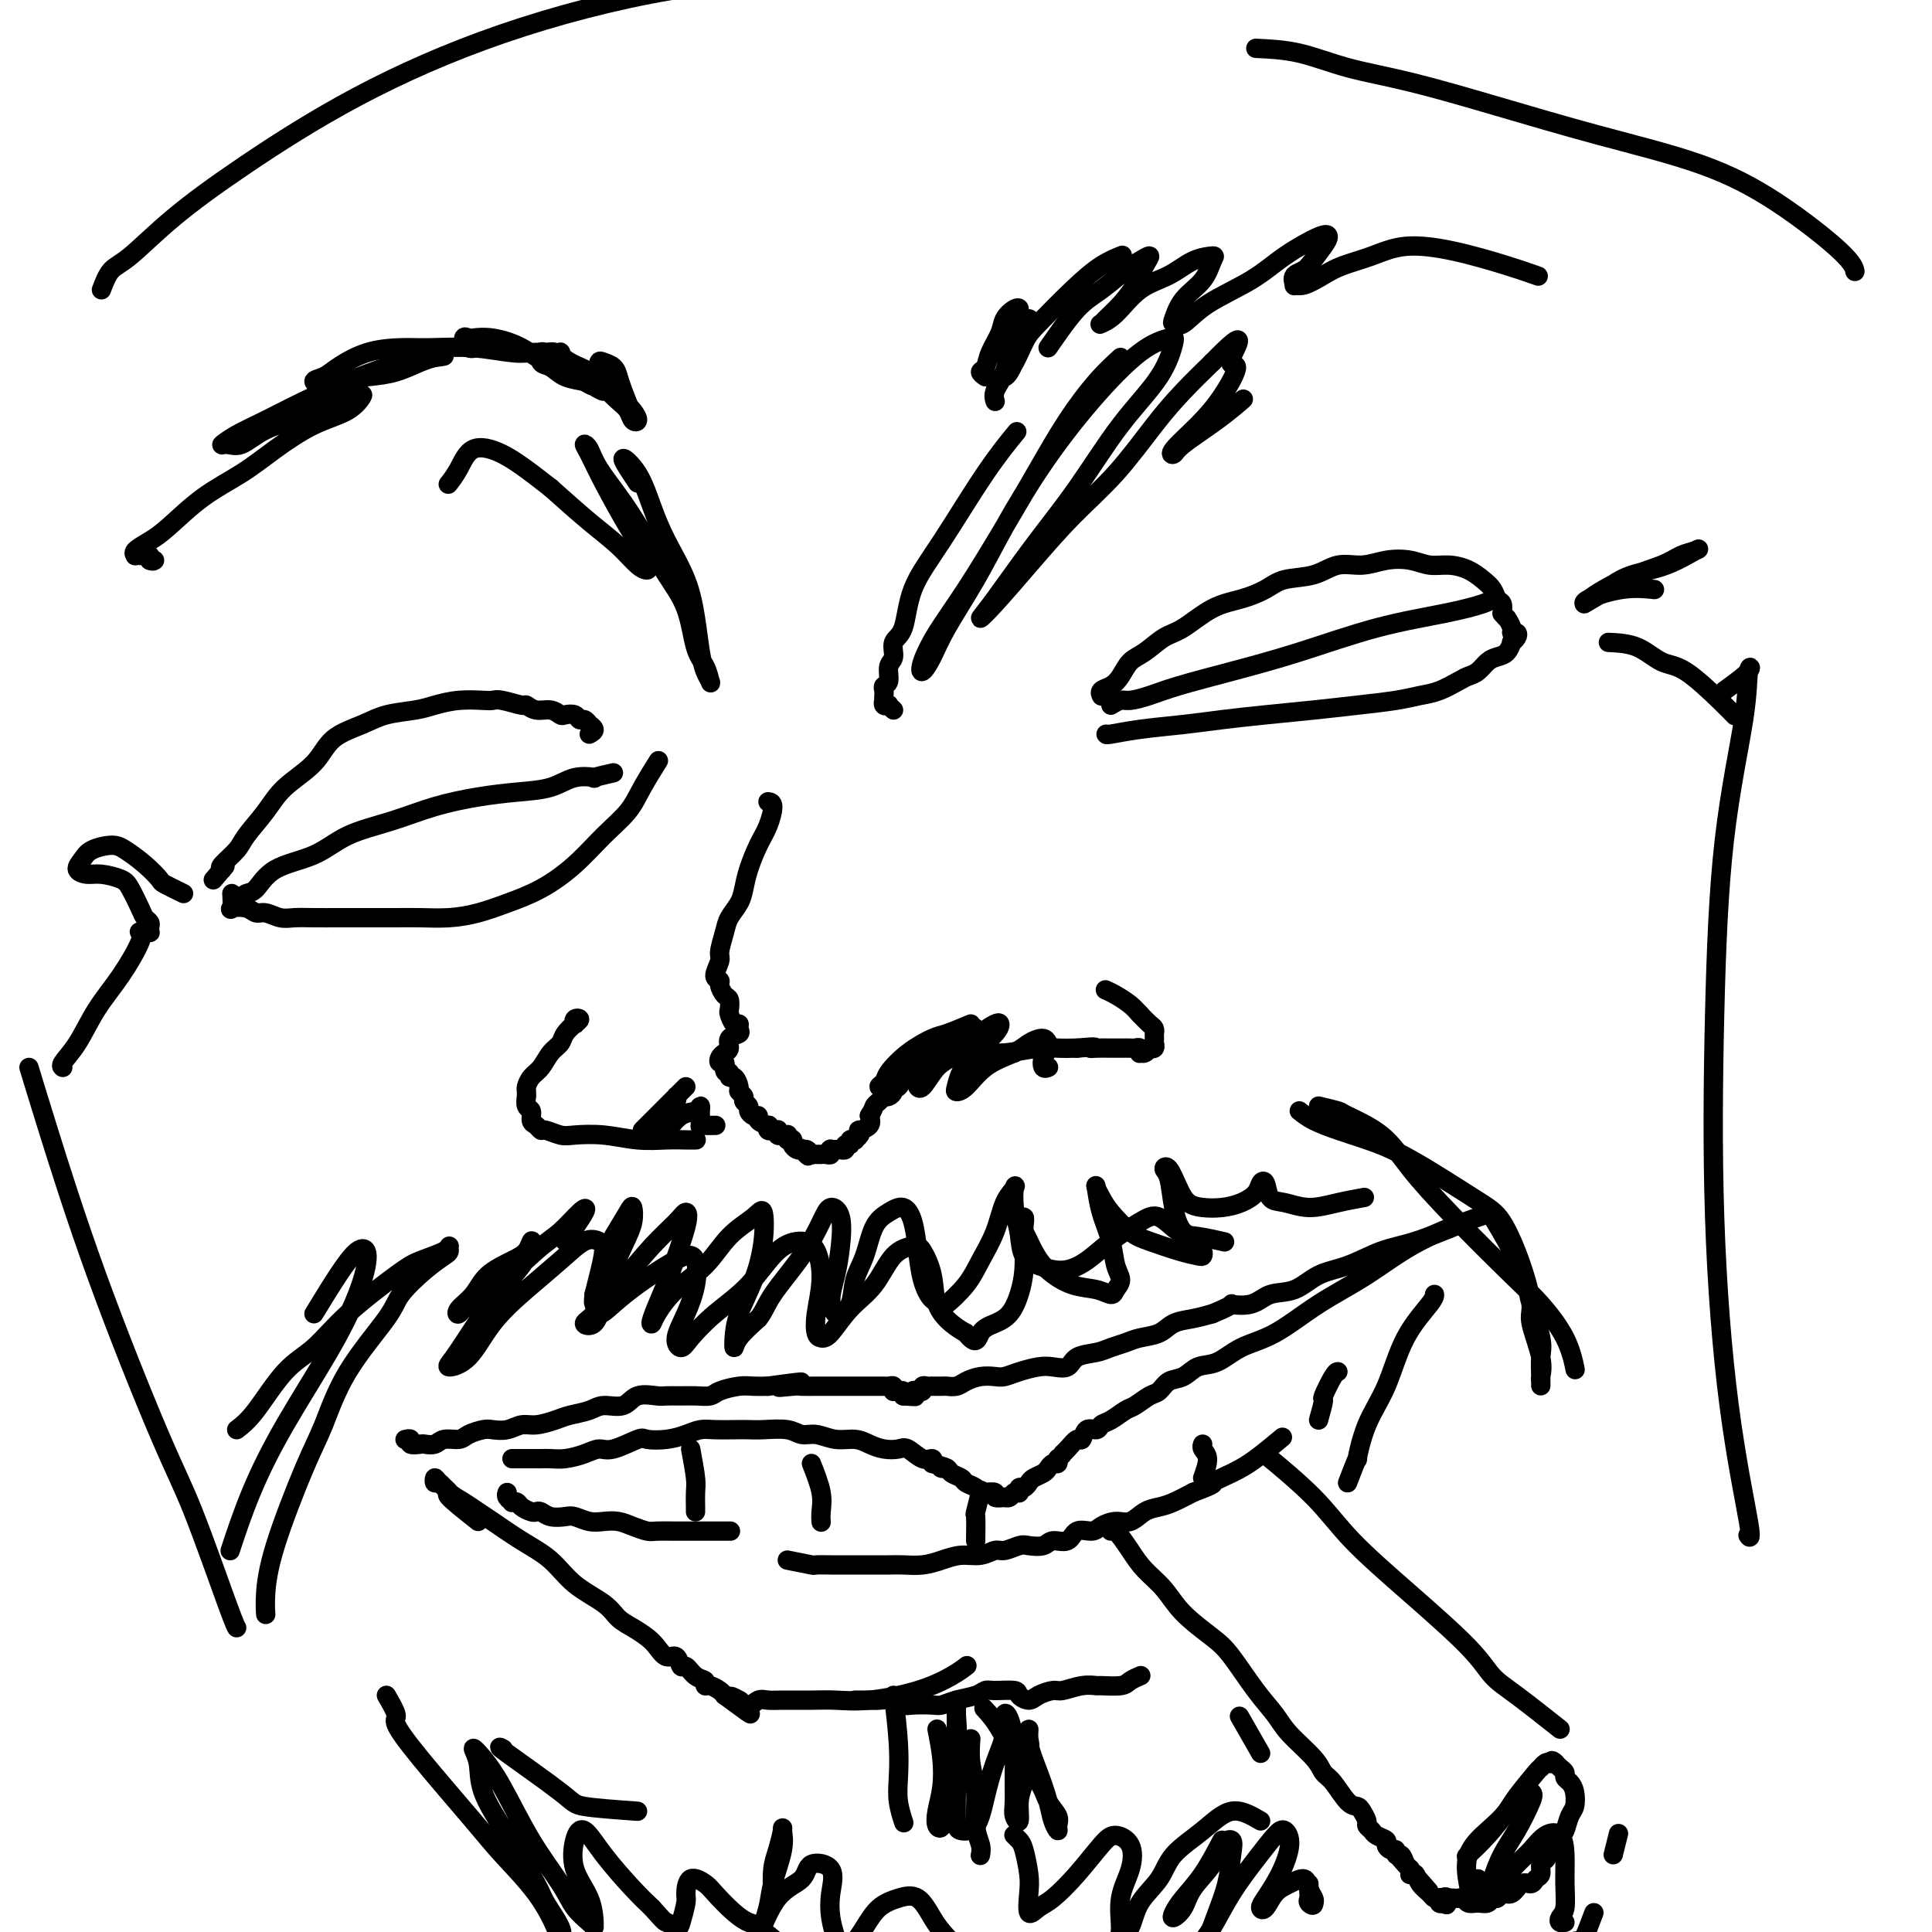 <svg viewBox='0 0 400 400' version='1.1' xmlns='http://www.w3.org/2000/svg' xmlns:xlink='http://www.w3.org/1999/xlink'><g fill='none' stroke='#000000' stroke-width='4' stroke-linecap='round' stroke-linejoin='round'><path d='M159,166c0.490,0.058 0.979,0.115 1,1c0.021,0.885 -0.427,2.596 -1,4c-0.573,1.404 -1.271,2.501 -2,4c-0.729,1.499 -1.490,3.400 -2,5c-0.510,1.600 -0.768,2.898 -1,4c-0.232,1.102 -0.439,2.009 -1,3c-0.561,0.991 -1.476,2.066 -2,3c-0.524,0.934 -0.658,1.728 -1,3c-0.342,1.272 -0.891,3.022 -1,4c-0.109,0.978 0.222,1.183 0,2c-0.222,0.817 -0.998,2.245 -1,3c-0.002,0.755 0.770,0.836 1,1c0.230,0.164 -0.083,0.410 0,1c0.083,0.590 0.561,1.525 1,2c0.439,0.475 0.840,0.491 1,1c0.160,0.509 0.081,1.512 0,2c-0.081,0.488 -0.163,0.460 0,1c0.163,0.540 0.572,1.649 1,2c0.428,0.351 0.876,-0.057 1,0c0.124,0.057 -0.075,0.579 0,1c0.075,0.421 0.423,0.743 0,1c-0.423,0.257 -1.617,0.451 -2,1c-0.383,0.549 0.045,1.453 0,2c-0.045,0.547 -0.562,0.738 -1,1c-0.438,0.262 -0.798,0.596 -1,1c-0.202,0.404 -0.247,0.878 0,1c0.247,0.122 0.785,-0.108 1,0c0.215,0.108 0.108,0.554 0,1'/><path d='M150,221c-0.071,1.550 0.750,0.926 1,1c0.250,0.074 -0.073,0.846 0,1c0.073,0.154 0.540,-0.310 1,0c0.460,0.310 0.912,1.392 1,2c0.088,0.608 -0.187,0.740 0,1c0.187,0.260 0.837,0.648 1,1c0.163,0.352 -0.162,0.668 0,1c0.162,0.332 0.812,0.680 1,1c0.188,0.320 -0.086,0.612 0,1c0.086,0.388 0.531,0.874 1,1c0.469,0.126 0.962,-0.106 1,0c0.038,0.106 -0.379,0.550 0,1c0.379,0.450 1.555,0.905 2,1c0.445,0.095 0.158,-0.172 0,0c-0.158,0.172 -0.187,0.782 0,1c0.187,0.218 0.589,0.044 1,0c0.411,-0.044 0.832,0.041 1,0c0.168,-0.041 0.084,-0.208 0,0c-0.084,0.208 -0.167,0.792 0,1c0.167,0.208 0.584,0.042 1,0c0.416,-0.042 0.830,0.041 1,0c0.170,-0.041 0.097,-0.204 0,0c-0.097,0.204 -0.219,0.776 0,1c0.219,0.224 0.780,0.099 1,0c0.220,-0.099 0.100,-0.171 0,0c-0.100,0.171 -0.181,0.584 0,1c0.181,0.416 0.623,0.833 1,1c0.377,0.167 0.688,0.083 1,0'/><path d='M166,238c2.487,2.626 0.704,0.689 0,0c-0.704,-0.689 -0.330,-0.132 0,0c0.330,0.132 0.614,-0.161 1,0c0.386,0.161 0.873,0.775 1,1c0.127,0.225 -0.107,0.060 0,0c0.107,-0.060 0.554,-0.015 1,0c0.446,0.015 0.890,0.000 1,0c0.110,-0.000 -0.115,0.014 0,0c0.115,-0.014 0.571,-0.056 1,0c0.429,0.056 0.832,0.211 1,0c0.168,-0.211 0.102,-0.789 0,-1c-0.102,-0.211 -0.239,-0.057 0,0c0.239,0.057 0.853,0.016 1,0c0.147,-0.016 -0.172,-0.008 0,0c0.172,0.008 0.835,0.017 1,0c0.165,-0.017 -0.167,-0.061 0,0c0.167,0.061 0.833,0.226 1,0c0.167,-0.226 -0.167,-0.845 0,-1c0.167,-0.155 0.833,0.152 1,0c0.167,-0.152 -0.165,-0.763 0,-1c0.165,-0.237 0.827,-0.102 1,0c0.173,0.102 -0.142,0.169 0,0c0.142,-0.169 0.743,-0.573 1,-1c0.257,-0.427 0.172,-0.877 0,-1c-0.172,-0.123 -0.431,0.082 0,0c0.431,-0.082 1.552,-0.452 2,-1c0.448,-0.548 0.224,-1.274 0,-2'/><path d='M180,231c0.955,-1.492 0.844,-1.720 1,-2c0.156,-0.280 0.581,-0.610 1,-1c0.419,-0.390 0.834,-0.839 1,-1c0.166,-0.161 0.083,-0.033 0,0c-0.083,0.033 -0.167,-0.030 0,0c0.167,0.030 0.583,0.154 1,0c0.417,-0.154 0.834,-0.585 1,-1c0.166,-0.415 0.082,-0.815 0,-1c-0.082,-0.185 -0.163,-0.153 0,0c0.163,0.153 0.570,0.429 1,0c0.430,-0.429 0.884,-1.564 1,-2c0.116,-0.436 -0.106,-0.173 0,0c0.106,0.173 0.538,0.257 1,0c0.462,-0.257 0.953,-0.856 1,-1c0.047,-0.144 -0.351,0.168 0,0c0.351,-0.168 1.451,-0.814 2,-1c0.549,-0.186 0.548,0.090 1,0c0.452,-0.090 1.356,-0.545 2,-1c0.644,-0.455 1.029,-0.910 2,-1c0.971,-0.090 2.527,0.186 4,0c1.473,-0.186 2.861,-0.834 4,-1c1.139,-0.166 2.027,0.151 4,0c1.973,-0.151 5.031,-0.772 7,-1c1.969,-0.228 2.848,-0.065 4,0c1.152,0.065 2.576,0.033 4,0'/><path d='M223,217c5.147,-0.464 3.516,-0.124 3,0c-0.516,0.124 0.085,0.034 1,0c0.915,-0.034 2.144,-0.010 3,0c0.856,0.010 1.340,0.007 2,0c0.660,-0.007 1.497,-0.016 2,0c0.503,0.016 0.673,0.058 1,0c0.327,-0.058 0.810,-0.215 1,0c0.190,0.215 0.089,0.804 0,1c-0.089,0.196 -0.164,0.001 0,0c0.164,-0.001 0.566,0.192 1,0c0.434,-0.192 0.901,-0.769 1,-1c0.099,-0.231 -0.170,-0.117 0,0c0.170,0.117 0.778,0.238 1,0c0.222,-0.238 0.059,-0.833 0,-1c-0.059,-0.167 -0.015,0.096 0,0c0.015,-0.096 0.002,-0.550 0,-1c-0.002,-0.450 0.008,-0.897 0,-1c-0.008,-0.103 -0.033,0.137 0,0c0.033,-0.137 0.124,-0.652 0,-1c-0.124,-0.348 -0.464,-0.528 -1,-1c-0.536,-0.472 -1.268,-1.236 -2,-2'/><path d='M236,210c-0.767,-0.812 -1.185,-1.341 -2,-2c-0.815,-0.659 -2.027,-1.447 -3,-2c-0.973,-0.553 -1.707,-0.872 -2,-1c-0.293,-0.128 -0.147,-0.064 0,0'/><path d='M201,212c-1.894,0.794 -3.788,1.589 -5,2c-1.212,0.411 -1.741,0.439 -3,1c-1.259,0.561 -3.247,1.654 -5,3c-1.753,1.346 -3.271,2.945 -4,4c-0.729,1.055 -0.668,1.566 -1,2c-0.332,0.434 -1.057,0.791 -1,1c0.057,0.209 0.897,0.269 2,0c1.103,-0.269 2.468,-0.867 4,-2c1.532,-1.133 3.232,-2.801 5,-4c1.768,-1.199 3.604,-1.930 5,-3c1.396,-1.070 2.351,-2.479 3,-3c0.649,-0.521 0.990,-0.152 1,0c0.010,0.152 -0.313,0.089 -1,1c-0.687,0.911 -1.738,2.798 -3,4c-1.262,1.202 -2.736,1.721 -4,3c-1.264,1.279 -2.318,3.320 -3,4c-0.682,0.680 -0.994,0.001 -1,0c-0.006,-0.001 0.292,0.676 1,0c0.708,-0.676 1.826,-2.704 3,-4c1.174,-1.296 2.405,-1.860 4,-3c1.595,-1.140 3.553,-2.858 5,-4c1.447,-1.142 2.381,-1.709 3,-2c0.619,-0.291 0.923,-0.306 1,0c0.077,0.306 -0.072,0.933 -1,2c-0.928,1.067 -2.636,2.573 -4,4c-1.364,1.427 -2.383,2.776 -3,4c-0.617,1.224 -0.831,2.322 -1,3c-0.169,0.678 -0.293,0.934 0,1c0.293,0.066 1.002,-0.059 2,-1c0.998,-0.941 2.285,-2.697 4,-4c1.715,-1.303 3.857,-2.151 6,-3'/><path d='M210,218c2.374,-1.449 2.309,-1.572 3,-2c0.691,-0.428 2.136,-1.162 3,-1c0.864,0.162 1.146,1.220 1,2c-0.146,0.780 -0.719,1.281 -1,2c-0.281,0.719 -0.271,1.657 0,2c0.271,0.343 0.804,0.092 1,0c0.196,-0.092 0.056,-0.026 0,0c-0.056,0.026 -0.028,0.013 0,0'/><path d='M119,212c0.532,-0.389 1.064,-0.778 1,-1c-0.064,-0.222 -0.723,-0.278 -1,0c-0.277,0.278 -0.171,0.888 0,1c0.171,0.112 0.408,-0.276 0,0c-0.408,0.276 -1.461,1.214 -2,2c-0.539,0.786 -0.565,1.419 -1,2c-0.435,0.581 -1.279,1.111 -2,2c-0.721,0.889 -1.318,2.137 -2,3c-0.682,0.863 -1.451,1.340 -2,2c-0.549,0.660 -0.880,1.505 -1,2c-0.120,0.495 -0.028,0.642 0,1c0.028,0.358 -0.007,0.926 0,1c0.007,0.074 0.057,-0.345 0,0c-0.057,0.345 -0.222,1.456 0,2c0.222,0.544 0.831,0.523 1,1c0.169,0.477 -0.103,1.452 0,2c0.103,0.548 0.581,0.669 1,1c0.419,0.331 0.781,0.872 1,1c0.219,0.128 0.297,-0.158 1,0c0.703,0.158 2.032,0.760 3,1c0.968,0.240 1.575,0.117 3,0c1.425,-0.117 3.668,-0.227 6,0c2.332,0.227 4.755,0.793 7,1c2.245,0.207 4.313,0.055 6,0c1.687,-0.055 2.993,-0.015 4,0c1.007,0.015 1.716,0.004 2,0c0.284,-0.004 0.142,-0.002 0,0'/><path d='M142,225c-1.737,1.737 -3.475,3.475 -4,4c-0.525,0.525 0.162,-0.162 0,0c-0.162,0.162 -1.175,1.175 -2,2c-0.825,0.825 -1.463,1.463 -2,2c-0.537,0.537 -0.975,0.975 -1,1c-0.025,0.025 0.361,-0.361 1,-1c0.639,-0.639 1.530,-1.531 2,-2c0.470,-0.469 0.520,-0.517 1,-1c0.480,-0.483 1.391,-1.402 2,-2c0.609,-0.598 0.916,-0.875 1,-1c0.084,-0.125 -0.054,-0.097 0,0c0.054,0.097 0.300,0.265 0,1c-0.300,0.735 -1.147,2.038 -2,3c-0.853,0.962 -1.712,1.582 -2,2c-0.288,0.418 -0.004,0.635 0,1c0.004,0.365 -0.272,0.878 0,1c0.272,0.122 1.092,-0.146 2,-1c0.908,-0.854 1.903,-2.294 3,-3c1.097,-0.706 2.294,-0.679 3,-1c0.706,-0.321 0.921,-0.990 1,-1c0.079,-0.010 0.023,0.638 0,1c-0.023,0.362 -0.013,0.437 0,1c0.013,0.563 0.028,1.615 0,2c-0.028,0.385 -0.100,0.103 0,0c0.100,-0.103 0.373,-0.028 1,0c0.627,0.028 1.608,0.008 2,0c0.392,-0.008 0.196,-0.004 0,0'/><path d='M185,147c-0.453,-0.414 -0.906,-0.828 -1,-1c-0.094,-0.172 0.171,-0.102 0,0c-0.171,0.102 -0.778,0.235 -1,0c-0.222,-0.235 -0.061,-0.837 0,-1c0.061,-0.163 0.020,0.113 0,0c-0.020,-0.113 -0.021,-0.615 0,-1c0.021,-0.385 0.062,-0.654 0,-1c-0.062,-0.346 -0.229,-0.768 0,-1c0.229,-0.232 0.853,-0.274 1,-1c0.147,-0.726 -0.181,-2.137 0,-3c0.181,-0.863 0.873,-1.178 1,-2c0.127,-0.822 -0.310,-2.153 0,-3c0.310,-0.847 1.366,-1.212 2,-3c0.634,-1.788 0.847,-4.998 2,-8c1.153,-3.002 3.247,-5.794 6,-10c2.753,-4.206 6.164,-9.825 9,-14c2.836,-4.175 5.096,-6.907 6,-8c0.904,-1.093 0.452,-0.546 0,0'/><path d='M204,78c-0.521,-0.373 -1.041,-0.747 -1,-1c0.041,-0.253 0.644,-0.387 1,-1c0.356,-0.613 0.464,-1.706 1,-3c0.536,-1.294 1.500,-2.788 2,-4c0.500,-1.212 0.537,-2.143 1,-3c0.463,-0.857 1.352,-1.640 2,-2c0.648,-0.360 1.056,-0.297 1,0c-0.056,0.297 -0.575,0.830 -1,2c-0.425,1.170 -0.755,2.979 -1,5c-0.245,2.021 -0.405,4.256 -1,6c-0.595,1.744 -1.625,2.999 -2,4c-0.375,1.001 -0.095,1.750 0,2c0.095,0.250 0.004,0.003 0,0c-0.004,-0.003 0.078,0.239 0,0c-0.078,-0.239 -0.315,-0.959 0,-2c0.315,-1.041 1.182,-2.404 2,-4c0.818,-1.596 1.586,-3.425 2,-5c0.414,-1.575 0.472,-2.895 1,-4c0.528,-1.105 1.525,-1.996 2,-2c0.475,-0.004 0.428,0.879 0,2c-0.428,1.121 -1.236,2.480 -2,4c-0.764,1.520 -1.484,3.200 -2,4c-0.516,0.800 -0.829,0.720 -1,1c-0.171,0.280 -0.200,0.922 0,1c0.200,0.078 0.629,-0.406 1,-1c0.371,-0.594 0.686,-1.297 1,-2'/><path d='M210,75c-0.101,0.635 1.147,-2.278 2,-4c0.853,-1.722 1.311,-2.251 3,-4c1.689,-1.749 4.607,-4.716 7,-7c2.393,-2.284 4.260,-3.884 6,-5c1.740,-1.116 3.354,-1.747 4,-2c0.646,-0.253 0.323,-0.126 0,0'/><path d='M217,72c2.102,-3.036 4.203,-6.072 6,-8c1.797,-1.928 3.288,-2.747 5,-4c1.712,-1.253 3.644,-2.941 5,-4c1.356,-1.059 2.134,-1.491 3,-2c0.866,-0.509 1.819,-1.097 2,-1c0.181,0.097 -0.410,0.877 -1,2c-0.590,1.123 -1.179,2.589 -2,4c-0.821,1.411 -1.873,2.767 -3,4c-1.127,1.233 -2.330,2.342 -3,3c-0.670,0.658 -0.806,0.865 -1,1c-0.194,0.135 -0.447,0.198 0,0c0.447,-0.198 1.595,-0.656 3,-2c1.405,-1.344 3.067,-3.575 5,-5c1.933,-1.425 4.136,-2.044 6,-3c1.864,-0.956 3.390,-2.249 5,-3c1.610,-0.751 3.304,-0.961 4,-1c0.696,-0.039 0.396,0.094 0,1c-0.396,0.906 -0.886,2.585 -2,4c-1.114,1.415 -2.851,2.564 -4,4c-1.149,1.436 -1.709,3.158 -2,4c-0.291,0.842 -0.314,0.803 0,1c0.314,0.197 0.966,0.630 2,0c1.034,-0.630 2.449,-2.324 5,-4c2.551,-1.676 6.237,-3.334 9,-5c2.763,-1.666 4.602,-3.339 7,-5c2.398,-1.661 5.354,-3.311 7,-4c1.646,-0.689 1.982,-0.416 2,0c0.018,0.416 -0.280,0.976 -1,2c-0.720,1.024 -1.860,2.512 -3,4'/><path d='M271,55c-0.994,1.258 -2.478,1.403 -3,2c-0.522,0.597 -0.081,1.646 0,2c0.081,0.354 -0.199,0.012 0,0c0.199,-0.012 0.877,0.304 2,0c1.123,-0.304 2.689,-1.229 4,-2c1.311,-0.771 2.365,-1.388 4,-2c1.635,-0.612 3.850,-1.218 6,-2c2.150,-0.782 4.233,-1.740 7,-2c2.767,-0.260 6.216,0.178 10,1c3.784,0.822 7.903,2.029 11,3c3.097,0.971 5.170,1.706 6,2c0.830,0.294 0.415,0.147 0,0'/><path d='M131,86c-0.748,-1.827 -1.496,-3.654 -2,-5c-0.504,-1.346 -0.762,-2.211 -1,-3c-0.238,-0.789 -0.454,-1.502 -1,-2c-0.546,-0.498 -1.422,-0.783 -2,-1c-0.578,-0.217 -0.857,-0.368 -1,0c-0.143,0.368 -0.151,1.253 0,2c0.151,0.747 0.462,1.356 1,2c0.538,0.644 1.304,1.323 2,2c0.696,0.677 1.323,1.352 2,2c0.677,0.648 1.406,1.268 2,2c0.594,0.732 1.054,1.575 1,2c-0.054,0.425 -0.621,0.434 -1,0c-0.379,-0.434 -0.569,-1.309 -1,-2c-0.431,-0.691 -1.102,-1.198 -2,-2c-0.898,-0.802 -2.023,-1.899 -3,-3c-0.977,-1.101 -1.806,-2.206 -3,-3c-1.194,-0.794 -2.752,-1.278 -4,-2c-1.248,-0.722 -2.185,-1.684 -3,-2c-0.815,-0.316 -1.507,0.013 -2,0c-0.493,-0.013 -0.788,-0.368 -1,0c-0.212,0.368 -0.343,1.460 0,2c0.343,0.540 1.158,0.528 2,1c0.842,0.472 1.711,1.429 3,2c1.289,0.571 2.998,0.756 4,1c1.002,0.244 1.296,0.546 2,1c0.704,0.454 1.818,1.060 2,1c0.182,-0.060 -0.566,-0.785 -1,-1c-0.434,-0.215 -0.552,0.082 -1,0c-0.448,-0.082 -1.224,-0.541 -2,-1'/><path d='M121,79c-1.342,-0.968 -2.696,-2.389 -4,-3c-1.304,-0.611 -2.559,-0.412 -4,-1c-1.441,-0.588 -3.070,-1.964 -5,-3c-1.930,-1.036 -4.161,-1.734 -6,-2c-1.839,-0.266 -3.285,-0.100 -4,0c-0.715,0.100 -0.698,0.136 -1,0c-0.302,-0.136 -0.924,-0.443 -1,0c-0.076,0.443 0.395,1.635 1,2c0.605,0.365 1.343,-0.098 3,0c1.657,0.098 4.233,0.757 6,1c1.767,0.243 2.725,0.068 4,0c1.275,-0.068 2.869,-0.031 4,0c1.131,0.031 1.801,0.057 2,0c0.199,-0.057 -0.071,-0.196 0,0c0.071,0.196 0.484,0.728 0,1c-0.484,0.272 -1.864,0.283 -3,0c-1.136,-0.283 -2.027,-0.861 -3,-1c-0.973,-0.139 -2.029,0.160 -4,0c-1.971,-0.160 -4.856,-0.780 -8,-1c-3.144,-0.220 -6.546,-0.042 -9,0c-2.454,0.042 -3.959,-0.053 -6,0c-2.041,0.053 -4.617,0.253 -7,1c-2.383,0.747 -4.574,2.039 -6,3c-1.426,0.961 -2.087,1.589 -3,2c-0.913,0.411 -2.076,0.606 -2,1c0.076,0.394 1.392,0.989 2,1c0.608,0.011 0.508,-0.561 2,-1c1.492,-0.439 4.575,-0.747 7,-1c2.425,-0.253 4.191,-0.453 6,-1c1.809,-0.547 3.660,-1.442 5,-2c1.340,-0.558 2.170,-0.779 3,-1'/><path d='M90,74c3.653,-0.596 1.285,-0.085 0,0c-1.285,0.085 -1.486,-0.256 -3,0c-1.514,0.256 -4.341,1.107 -7,2c-2.659,0.893 -5.151,1.826 -8,3c-2.849,1.174 -6.054,2.587 -9,4c-2.946,1.413 -5.633,2.826 -8,4c-2.367,1.174 -4.415,2.109 -6,3c-1.585,0.891 -2.706,1.736 -3,2c-0.294,0.264 0.238,-0.055 1,0c0.762,0.055 1.755,0.485 3,0c1.245,-0.485 2.742,-1.884 5,-3c2.258,-1.116 5.279,-1.950 8,-3c2.721,-1.050 5.144,-2.316 7,-3c1.856,-0.684 3.145,-0.785 4,-1c0.855,-0.215 1.274,-0.544 1,0c-0.274,0.544 -1.242,1.959 -3,3c-1.758,1.041 -4.305,1.707 -7,3c-2.695,1.293 -5.540,3.214 -8,5c-2.460,1.786 -4.537,3.438 -7,5c-2.463,1.562 -5.311,3.035 -8,5c-2.689,1.965 -5.219,4.421 -7,6c-1.781,1.579 -2.814,2.279 -4,3c-1.186,0.721 -2.525,1.461 -3,2c-0.475,0.539 -0.085,0.875 0,1c0.085,0.125 -0.135,0.037 0,0c0.135,-0.037 0.625,-0.024 1,0c0.375,0.024 0.637,0.058 1,0c0.363,-0.058 0.829,-0.208 1,0c0.171,0.208 0.049,0.774 0,1c-0.049,0.226 -0.024,0.113 0,0'/><path d='M31,116c0.689,0.311 0.911,0.089 1,0c0.089,-0.089 0.044,-0.044 0,0'/><path d='M122,152c0.542,-0.301 1.084,-0.601 1,-1c-0.084,-0.399 -0.795,-0.895 -1,-1c-0.205,-0.105 0.096,0.182 0,0c-0.096,-0.182 -0.588,-0.832 -1,-1c-0.412,-0.168 -0.742,0.147 -1,0c-0.258,-0.147 -0.443,-0.756 -1,-1c-0.557,-0.244 -1.488,-0.122 -2,0c-0.512,0.122 -0.607,0.244 -1,0c-0.393,-0.244 -1.085,-0.854 -2,-1c-0.915,-0.146 -2.052,0.171 -3,0c-0.948,-0.171 -1.708,-0.830 -2,-1c-0.292,-0.170 -0.117,0.150 -1,0c-0.883,-0.150 -2.823,-0.769 -4,-1c-1.177,-0.231 -1.589,-0.073 -2,0c-0.411,0.073 -0.819,0.060 -2,0c-1.181,-0.060 -3.135,-0.168 -5,0c-1.865,0.168 -3.640,0.613 -5,1c-1.360,0.387 -2.304,0.717 -4,1c-1.696,0.283 -4.145,0.518 -6,1c-1.855,0.482 -3.118,1.212 -5,2c-1.882,0.788 -4.385,1.636 -6,3c-1.615,1.364 -2.343,3.246 -4,5c-1.657,1.754 -4.245,3.380 -6,5c-1.755,1.620 -2.677,3.232 -4,5c-1.323,1.768 -3.045,3.690 -4,5c-0.955,1.310 -1.142,2.006 -2,3c-0.858,0.994 -2.388,2.284 -3,3c-0.612,0.716 -0.306,0.858 0,1'/><path d='M46,180c-3.578,4.200 -1.022,1.200 0,0c1.022,-1.200 0.511,-0.600 0,0'/><path d='M48,185c0.078,1.259 0.155,2.518 0,3c-0.155,0.482 -0.544,0.185 0,0c0.544,-0.185 2.021,-0.260 3,0c0.979,0.260 1.460,0.854 2,1c0.540,0.146 1.137,-0.157 2,0c0.863,0.157 1.991,0.774 3,1c1.009,0.226 1.901,0.061 3,0c1.099,-0.061 2.407,-0.016 4,0c1.593,0.016 3.470,0.004 5,0c1.530,-0.004 2.711,-0.001 4,0c1.289,0.001 2.685,-0.002 4,0c1.315,0.002 2.548,0.009 4,0c1.452,-0.009 3.124,-0.034 5,0c1.876,0.034 3.956,0.129 6,0c2.044,-0.129 4.050,-0.480 6,-1c1.950,-0.520 3.842,-1.208 6,-2c2.158,-0.792 4.583,-1.686 7,-3c2.417,-1.314 4.827,-3.046 7,-5c2.173,-1.954 4.110,-4.128 6,-6c1.890,-1.872 3.733,-3.440 5,-5c1.267,-1.560 1.956,-3.112 3,-5c1.044,-1.888 2.441,-4.111 3,-5c0.559,-0.889 0.279,-0.445 0,0'/><path d='M127,160c-1.783,0.408 -3.566,0.816 -4,1c-0.434,0.184 0.481,0.143 0,0c-0.481,-0.143 -2.359,-0.387 -4,0c-1.641,0.387 -3.047,1.405 -5,2c-1.953,0.595 -4.454,0.766 -7,1c-2.546,0.234 -5.139,0.531 -8,1c-2.861,0.469 -5.991,1.110 -9,2c-3.009,0.890 -5.898,2.028 -9,3c-3.102,0.972 -6.417,1.776 -9,3c-2.583,1.224 -4.433,2.868 -7,4c-2.567,1.132 -5.851,1.754 -8,3c-2.149,1.246 -3.164,3.118 -4,4c-0.836,0.882 -1.494,0.776 -2,1c-0.506,0.224 -0.859,0.778 -1,1c-0.141,0.222 -0.071,0.111 0,0'/><path d='M228,144c0.048,0.093 0.095,0.187 0,0c-0.095,-0.187 -0.333,-0.654 0,-1c0.333,-0.346 1.236,-0.572 2,-1c0.764,-0.428 1.388,-1.057 2,-2c0.612,-0.943 1.211,-2.200 2,-3c0.789,-0.800 1.767,-1.145 3,-2c1.233,-0.855 2.721,-2.221 4,-3c1.279,-0.779 2.349,-0.972 4,-2c1.651,-1.028 3.883,-2.890 6,-4c2.117,-1.110 4.119,-1.468 6,-2c1.881,-0.532 3.639,-1.238 5,-2c1.361,-0.762 2.323,-1.581 4,-2c1.677,-0.419 4.069,-0.439 6,-1c1.931,-0.561 3.401,-1.663 5,-2c1.599,-0.337 3.326,0.091 5,0c1.674,-0.091 3.294,-0.702 5,-1c1.706,-0.298 3.496,-0.284 5,0c1.504,0.284 2.721,0.838 4,1c1.279,0.162 2.618,-0.069 4,0c1.382,0.069 2.805,0.437 4,1c1.195,0.563 2.163,1.319 3,2c0.837,0.681 1.544,1.286 2,2c0.456,0.714 0.661,1.539 1,2c0.339,0.461 0.811,0.560 1,1c0.189,0.440 0.094,1.220 0,2'/><path d='M311,127c1.245,1.514 0.856,0.801 1,1c0.144,0.199 0.819,1.312 1,2c0.181,0.688 -0.133,0.953 0,1c0.133,0.047 0.713,-0.124 1,0c0.287,0.124 0.281,0.544 0,1c-0.281,0.456 -0.838,0.947 -1,1c-0.162,0.053 0.070,-0.333 0,0c-0.070,0.333 -0.442,1.385 -1,2c-0.558,0.615 -1.303,0.794 -2,1c-0.697,0.206 -1.348,0.440 -2,1c-0.652,0.560 -1.307,1.445 -2,2c-0.693,0.555 -1.424,0.779 -2,1c-0.576,0.221 -0.997,0.441 -2,1c-1.003,0.559 -2.588,1.459 -4,2c-1.412,0.541 -2.650,0.722 -4,1c-1.350,0.278 -2.813,0.652 -5,1c-2.187,0.348 -5.099,0.671 -8,1c-2.901,0.329 -5.793,0.665 -9,1c-3.207,0.335 -6.730,0.668 -10,1c-3.270,0.332 -6.288,0.663 -9,1c-2.712,0.337 -5.119,0.679 -8,1c-2.881,0.321 -6.236,0.622 -9,1c-2.764,0.378 -4.936,0.832 -6,1c-1.064,0.168 -1.018,0.048 -1,0c0.018,-0.048 0.009,-0.024 0,0'/><path d='M230,146c0.709,-0.442 1.418,-0.883 2,-1c0.582,-0.117 1.036,0.091 2,0c0.964,-0.091 2.439,-0.482 4,-1c1.561,-0.518 3.209,-1.164 6,-2c2.791,-0.836 6.726,-1.863 11,-3c4.274,-1.137 8.886,-2.385 14,-4c5.114,-1.615 10.729,-3.596 16,-5c5.271,-1.404 10.196,-2.232 14,-3c3.804,-0.768 6.486,-1.476 8,-2c1.514,-0.524 1.861,-0.864 2,-1c0.139,-0.136 0.069,-0.068 0,0'/><path d='M232,74c-1.573,1.437 -3.147,2.874 -5,5c-1.853,2.126 -3.987,4.941 -6,8c-2.013,3.059 -3.906,6.363 -6,10c-2.094,3.637 -4.391,7.607 -7,12c-2.609,4.393 -5.530,9.208 -8,13c-2.470,3.792 -4.487,6.560 -6,9c-1.513,2.440 -2.520,4.551 -3,6c-0.480,1.449 -0.431,2.235 0,2c0.431,-0.235 1.244,-1.491 2,-3c0.756,-1.509 1.454,-3.270 3,-6c1.546,-2.730 3.941,-6.429 6,-10c2.059,-3.571 3.781,-7.013 6,-11c2.219,-3.987 4.936,-8.520 8,-13c3.064,-4.480 6.476,-8.908 10,-13c3.524,-4.092 7.160,-7.847 10,-10c2.840,-2.153 4.885,-2.702 6,-3c1.115,-0.298 1.299,-0.343 1,1c-0.299,1.343 -1.080,4.074 -3,7c-1.920,2.926 -4.979,6.047 -8,10c-3.021,3.953 -6.005,8.738 -9,13c-2.995,4.262 -6.002,7.999 -9,12c-2.998,4.001 -5.985,8.264 -8,11c-2.015,2.736 -3.056,3.945 -3,4c0.056,0.055 1.210,-1.043 3,-3c1.790,-1.957 4.217,-4.773 7,-8c2.783,-3.227 5.923,-6.865 9,-10c3.077,-3.135 6.093,-5.768 9,-9c2.907,-3.232 5.706,-7.062 8,-10c2.294,-2.938 4.084,-4.982 6,-7c1.916,-2.018 3.958,-4.009 6,-6'/><path d='M251,75c8.238,-8.470 4.833,-3.145 4,-1c-0.833,2.145 0.904,1.112 1,2c0.096,0.888 -1.451,3.699 -3,6c-1.549,2.301 -3.101,4.094 -5,6c-1.899,1.906 -4.144,3.925 -5,5c-0.856,1.075 -0.323,1.205 0,1c0.323,-0.205 0.437,-0.746 2,-2c1.563,-1.254 4.575,-3.222 7,-5c2.425,-1.778 4.264,-3.365 5,-4c0.736,-0.635 0.368,-0.317 0,0'/><path d='M132,100c-1.533,-2.284 -3.067,-4.568 -3,-5c0.067,-0.432 1.734,0.987 3,3c1.266,2.013 2.132,4.621 3,7c0.868,2.379 1.738,4.528 3,7c1.262,2.472 2.916,5.268 4,8c1.084,2.732 1.597,5.400 2,8c0.403,2.600 0.694,5.133 1,7c0.306,1.867 0.626,3.070 1,4c0.374,0.930 0.804,1.587 1,2c0.196,0.413 0.160,0.580 0,0c-0.160,-0.580 -0.443,-1.909 -1,-3c-0.557,-1.091 -1.389,-1.945 -2,-4c-0.611,-2.055 -1.000,-5.312 -2,-8c-1.000,-2.688 -2.610,-4.807 -4,-7c-1.390,-2.193 -2.559,-4.459 -4,-7c-1.441,-2.541 -3.155,-5.357 -5,-8c-1.845,-2.643 -3.822,-5.114 -5,-7c-1.178,-1.886 -1.557,-3.187 -2,-4c-0.443,-0.813 -0.949,-1.137 -1,-1c-0.051,0.137 0.354,0.737 1,2c0.646,1.263 1.533,3.190 3,6c1.467,2.810 3.513,6.504 5,9c1.487,2.496 2.416,3.796 3,5c0.584,1.204 0.823,2.313 1,3c0.177,0.687 0.290,0.952 0,1c-0.290,0.048 -0.985,-0.121 -2,-1c-1.015,-0.879 -2.350,-2.467 -4,-4c-1.650,-1.533 -3.614,-3.009 -6,-5c-2.386,-1.991 -5.193,-4.495 -8,-7'/><path d='M114,101c-5.035,-3.948 -7.623,-5.818 -10,-7c-2.377,-1.182 -4.544,-1.678 -6,-1c-1.456,0.678 -2.200,2.529 -3,4c-0.800,1.471 -1.657,2.563 -2,3c-0.343,0.437 -0.171,0.218 0,0'/><path d='M117,257c1.706,-2.431 3.412,-4.862 4,-6c0.588,-1.138 0.057,-0.983 -1,0c-1.057,0.983 -2.640,2.793 -4,4c-1.360,1.207 -2.496,1.810 -5,4c-2.504,2.190 -6.374,5.966 -9,8c-2.626,2.034 -4.007,2.326 -5,3c-0.993,0.674 -1.599,1.730 -2,2c-0.401,0.270 -0.598,-0.245 0,-1c0.598,-0.755 1.992,-1.751 3,-3c1.008,-1.249 1.630,-2.750 3,-4c1.370,-1.250 3.488,-2.247 5,-3c1.512,-0.753 2.419,-1.260 3,-2c0.581,-0.740 0.838,-1.712 1,-2c0.162,-0.288 0.230,0.107 0,1c-0.230,0.893 -0.758,2.282 -2,4c-1.242,1.718 -3.197,3.765 -5,6c-1.803,2.235 -3.454,4.659 -5,7c-1.546,2.341 -2.986,4.599 -4,6c-1.014,1.401 -1.602,1.944 -1,2c0.602,0.056 2.394,-0.374 4,-2c1.606,-1.626 3.025,-4.447 5,-7c1.975,-2.553 4.506,-4.838 7,-7c2.494,-2.162 4.953,-4.199 7,-6c2.047,-1.801 3.684,-3.364 5,-4c1.316,-0.636 2.312,-0.346 3,0c0.688,0.346 1.070,0.747 1,2c-0.070,1.253 -0.591,3.358 -1,5c-0.409,1.642 -0.704,2.821 -1,4'/><path d='M123,268c-0.182,2.014 -0.139,1.550 0,2c0.139,0.450 0.372,1.816 1,2c0.628,0.184 1.650,-0.812 3,-2c1.350,-1.188 3.029,-2.567 5,-4c1.971,-1.433 4.236,-2.920 6,-4c1.764,-1.080 3.029,-1.755 4,-2c0.971,-0.245 1.650,-0.061 2,1c0.350,1.061 0.371,2.999 0,5c-0.371,2.001 -1.134,4.067 -2,6c-0.866,1.933 -1.836,3.735 -2,5c-0.164,1.265 0.478,1.993 1,2c0.522,0.007 0.923,-0.707 2,-2c1.077,-1.293 2.831,-3.167 5,-5c2.169,-1.833 4.754,-3.627 7,-6c2.246,-2.373 4.153,-5.325 6,-7c1.847,-1.675 3.633,-2.074 5,-2c1.367,0.074 2.316,0.622 3,2c0.684,1.378 1.102,3.585 1,6c-0.102,2.415 -0.724,5.038 -1,7c-0.276,1.962 -0.205,3.262 0,4c0.205,0.738 0.546,0.913 1,1c0.454,0.087 1.021,0.086 2,-1c0.979,-1.086 2.369,-3.258 4,-5c1.631,-1.742 3.502,-3.056 5,-5c1.498,-1.944 2.623,-4.520 4,-6c1.377,-1.480 3.005,-1.865 4,-2c0.995,-0.135 1.358,-0.020 2,1c0.642,1.020 1.564,2.943 2,5c0.436,2.057 0.387,4.246 1,6c0.613,1.754 1.890,3.073 3,4c1.110,0.927 2.055,1.464 3,2'/><path d='M200,276c2.240,2.886 2.341,1.102 3,0c0.659,-1.102 1.875,-1.522 3,-2c1.125,-0.478 2.157,-1.013 3,-2c0.843,-0.987 1.495,-2.427 2,-4c0.505,-1.573 0.863,-3.281 1,-5c0.137,-1.719 0.053,-3.451 0,-5c-0.053,-1.549 -0.075,-2.915 0,-4c0.075,-1.085 0.248,-1.890 0,-2c-0.248,-0.110 -0.917,0.475 -1,1c-0.083,0.525 0.421,0.991 1,2c0.579,1.009 1.234,2.562 2,4c0.766,1.438 1.644,2.761 3,4c1.356,1.239 3.191,2.393 5,3c1.809,0.607 3.592,0.667 5,1c1.408,0.333 2.442,0.941 3,1c0.558,0.059 0.640,-0.429 1,-1c0.360,-0.571 0.997,-1.225 1,-2c0.003,-0.775 -0.627,-1.669 -1,-3c-0.373,-1.331 -0.490,-3.097 -1,-5c-0.510,-1.903 -1.415,-3.942 -2,-6c-0.585,-2.058 -0.852,-4.135 -1,-5c-0.148,-0.865 -0.177,-0.517 0,0c0.177,0.517 0.560,1.203 1,2c0.440,0.797 0.937,1.706 2,3c1.063,1.294 2.691,2.974 4,4c1.309,1.026 2.299,1.397 4,2c1.701,0.603 4.113,1.438 6,2c1.887,0.562 3.248,0.852 4,1c0.752,0.148 0.895,0.155 1,0c0.105,-0.155 0.173,-0.473 0,-1c-0.173,-0.527 -0.586,-1.264 -1,-2'/><path d='M248,257c-0.569,-0.704 -1.993,-0.962 -3,-2c-1.007,-1.038 -1.598,-2.854 -2,-5c-0.402,-2.146 -0.614,-4.621 -1,-6c-0.386,-1.379 -0.947,-1.662 -1,-2c-0.053,-0.338 0.400,-0.731 1,0c0.600,0.731 1.346,2.586 2,4c0.654,1.414 1.215,2.387 2,3c0.785,0.613 1.793,0.865 3,1c1.207,0.135 2.614,0.153 4,0c1.386,-0.153 2.751,-0.475 4,-1c1.249,-0.525 2.381,-1.252 3,-2c0.619,-0.748 0.726,-1.516 1,-2c0.274,-0.484 0.714,-0.682 1,0c0.286,0.682 0.417,2.246 1,3c0.583,0.754 1.618,0.699 3,1c1.382,0.301 3.113,0.957 5,1c1.887,0.043 3.931,-0.527 6,-1c2.069,-0.473 4.163,-0.849 5,-1c0.837,-0.151 0.419,-0.075 0,0'/><path d='M127,256c1.163,-1.933 2.326,-3.865 3,-5c0.674,-1.135 0.859,-1.471 1,-1c0.141,0.471 0.239,1.751 0,3c-0.239,1.249 -0.814,2.467 -2,5c-1.186,2.533 -2.982,6.380 -4,9c-1.018,2.620 -1.257,4.013 -2,5c-0.743,0.987 -1.989,1.567 -2,2c-0.011,0.433 1.211,0.720 2,0c0.789,-0.720 1.143,-2.446 2,-4c0.857,-1.554 2.218,-2.935 4,-5c1.782,-2.065 3.984,-4.814 6,-7c2.016,-2.186 3.845,-3.809 5,-5c1.155,-1.191 1.637,-1.952 2,-2c0.363,-0.048 0.609,0.615 0,3c-0.609,2.385 -2.071,6.492 -3,9c-0.929,2.508 -1.325,3.417 -2,5c-0.675,1.583 -1.630,3.840 -2,5c-0.370,1.160 -0.155,1.224 0,1c0.155,-0.224 0.251,-0.734 1,-2c0.749,-1.266 2.152,-3.286 4,-5c1.848,-1.714 4.143,-3.123 6,-5c1.857,-1.877 3.277,-4.223 5,-6c1.723,-1.777 3.747,-2.983 5,-4c1.253,-1.017 1.733,-1.843 2,-1c0.267,0.843 0.320,3.355 0,6c-0.320,2.645 -1.013,5.422 -2,8c-0.987,2.578 -2.267,4.956 -3,7c-0.733,2.044 -0.918,3.754 -1,5c-0.082,1.246 -0.061,2.028 0,2c0.061,-0.028 0.160,-0.865 1,-2c0.840,-1.135 2.420,-2.567 4,-4'/><path d='M157,273c1.147,-1.366 1.516,-2.780 3,-5c1.484,-2.220 4.083,-5.246 6,-8c1.917,-2.754 3.152,-5.235 4,-7c0.848,-1.765 1.309,-2.815 2,-3c0.691,-0.185 1.614,0.494 2,2c0.386,1.506 0.237,3.839 0,6c-0.237,2.161 -0.563,4.149 -1,6c-0.437,1.851 -0.986,3.564 -1,5c-0.014,1.436 0.506,2.594 1,3c0.494,0.406 0.962,0.061 1,0c0.038,-0.061 -0.352,0.164 0,0c0.352,-0.164 1.448,-0.715 2,-2c0.552,-1.285 0.560,-3.302 1,-5c0.440,-1.698 1.312,-3.075 2,-5c0.688,-1.925 1.193,-4.397 2,-6c0.807,-1.603 1.917,-2.338 3,-3c1.083,-0.662 2.138,-1.253 3,-1c0.862,0.253 1.531,1.349 2,3c0.469,1.651 0.739,3.857 1,6c0.261,2.143 0.514,4.223 1,6c0.486,1.777 1.207,3.250 2,4c0.793,0.750 1.658,0.776 2,1c0.342,0.224 0.160,0.647 1,0c0.840,-0.647 2.702,-2.362 4,-4c1.298,-1.638 2.033,-3.198 3,-5c0.967,-1.802 2.167,-3.845 3,-6c0.833,-2.155 1.298,-4.423 2,-6c0.702,-1.577 1.642,-2.464 2,-3c0.358,-0.536 0.135,-0.721 0,0c-0.135,0.721 -0.181,2.349 0,4c0.181,1.651 0.591,3.326 1,5'/><path d='M211,255c0.263,2.425 0.420,3.987 1,5c0.580,1.013 1.583,1.477 3,2c1.417,0.523 3.249,1.104 5,1c1.751,-0.104 3.420,-0.893 5,-2c1.580,-1.107 3.071,-2.532 5,-4c1.929,-1.468 4.297,-2.978 6,-4c1.703,-1.022 2.741,-1.556 4,-1c1.259,0.556 2.740,2.200 4,3c1.260,0.800 2.301,0.754 4,1c1.699,0.246 4.057,0.785 5,1c0.943,0.215 0.472,0.108 0,0'/><path d='M84,298c-0.128,0.030 -0.257,0.060 0,0c0.257,-0.060 0.898,-0.211 1,0c0.102,0.211 -0.336,0.785 0,1c0.336,0.215 1.445,0.073 2,0c0.555,-0.073 0.556,-0.075 1,0c0.444,0.075 1.330,0.227 2,0c0.670,-0.227 1.123,-0.832 2,-1c0.877,-0.168 2.177,0.100 3,0c0.823,-0.100 1.168,-0.567 2,-1c0.832,-0.433 2.150,-0.833 3,-1c0.850,-0.167 1.232,-0.100 2,0c0.768,0.100 1.923,0.234 3,0c1.077,-0.234 2.077,-0.836 3,-1c0.923,-0.164 1.768,0.109 3,0c1.232,-0.109 2.851,-0.602 4,-1c1.149,-0.398 1.828,-0.703 3,-1c1.172,-0.297 2.835,-0.587 4,-1c1.165,-0.413 1.830,-0.948 3,-1c1.170,-0.052 2.844,0.378 4,0c1.156,-0.378 1.793,-1.566 3,-2c1.207,-0.434 2.985,-0.116 4,0c1.015,0.116 1.267,0.028 2,0c0.733,-0.028 1.946,0.003 3,0c1.054,-0.003 1.948,-0.039 3,0c1.052,0.039 2.263,0.154 3,0c0.737,-0.154 1.002,-0.577 2,-1c0.998,-0.423 2.730,-0.845 4,-1c1.270,-0.155 2.077,-0.044 3,0c0.923,0.044 1.961,0.022 3,0'/><path d='M159,287c12.183,-1.702 5.141,-0.456 3,0c-2.141,0.456 0.619,0.122 2,0c1.381,-0.122 1.384,-0.033 2,0c0.616,0.033 1.846,0.009 3,0c1.154,-0.009 2.231,-0.002 3,0c0.769,0.002 1.228,0.001 2,0c0.772,-0.001 1.857,-0.000 3,0c1.143,0.000 2.344,-0.000 3,0c0.656,0.000 0.767,0.000 1,0c0.233,-0.000 0.588,-0.001 1,0c0.412,0.001 0.881,0.004 1,0c0.119,-0.004 -0.112,-0.015 0,0c0.112,0.015 0.569,0.057 1,0c0.431,-0.057 0.837,-0.212 1,0c0.163,0.212 0.082,0.793 0,1c-0.082,0.207 -0.166,0.042 0,0c0.166,-0.042 0.580,0.040 1,0c0.420,-0.040 0.844,-0.203 1,0c0.156,0.203 0.045,0.772 0,1c-0.045,0.228 -0.022,0.114 0,0'/><path d='M187,289c4.494,0.293 1.730,0.027 1,0c-0.730,-0.027 0.574,0.185 1,0c0.426,-0.185 -0.027,-0.768 0,-1c0.027,-0.232 0.533,-0.115 1,0c0.467,0.115 0.894,0.227 1,0c0.106,-0.227 -0.108,-0.793 0,-1c0.108,-0.207 0.539,-0.056 1,0c0.461,0.056 0.953,0.016 1,0c0.047,-0.016 -0.350,-0.007 0,0c0.350,0.007 1.447,0.012 2,0c0.553,-0.012 0.561,-0.042 1,0c0.439,0.042 1.310,0.156 2,0c0.690,-0.156 1.198,-0.580 2,-1c0.802,-0.420 1.898,-0.834 3,-1c1.102,-0.166 2.209,-0.083 3,0c0.791,0.083 1.266,0.168 2,0c0.734,-0.168 1.728,-0.588 3,-1c1.272,-0.412 2.823,-0.817 4,-1c1.177,-0.183 1.981,-0.143 3,0c1.019,0.143 2.254,0.389 3,0c0.746,-0.389 1.003,-1.414 2,-2c0.997,-0.586 2.735,-0.733 4,-1c1.265,-0.267 2.056,-0.653 3,-1c0.944,-0.347 2.040,-0.656 3,-1c0.960,-0.344 1.782,-0.722 3,-1c1.218,-0.278 2.832,-0.456 4,-1c1.168,-0.544 1.891,-1.454 3,-2c1.109,-0.546 2.602,-0.727 4,-1c1.398,-0.273 2.699,-0.636 4,-1'/><path d='M251,272c5.352,-2.186 3.732,-2.151 4,-2c0.268,0.151 2.425,0.418 4,0c1.575,-0.418 2.569,-1.519 4,-2c1.431,-0.481 3.298,-0.340 5,-1c1.702,-0.660 3.238,-2.121 5,-3c1.762,-0.879 3.748,-1.175 6,-2c2.252,-0.825 4.769,-2.180 7,-3c2.231,-0.820 4.178,-1.105 7,-2c2.822,-0.895 6.521,-2.398 8,-3c1.479,-0.602 0.740,-0.301 0,0'/><path d='M106,302c1.508,-0.002 3.015,-0.003 4,0c0.985,0.003 1.447,0.011 2,0c0.553,-0.011 1.199,-0.039 2,0c0.801,0.039 1.759,0.147 3,0c1.241,-0.147 2.764,-0.547 4,-1c1.236,-0.453 2.185,-0.958 3,-1c0.815,-0.042 1.495,0.378 3,0c1.505,-0.378 3.834,-1.555 5,-2c1.166,-0.445 1.168,-0.158 2,0c0.832,0.158 2.495,0.186 4,0c1.505,-0.186 2.854,-0.586 4,-1c1.146,-0.414 2.090,-0.843 3,-1c0.910,-0.157 1.787,-0.043 3,0c1.213,0.043 2.761,0.016 4,0c1.239,-0.016 2.168,-0.019 3,0c0.832,0.019 1.565,0.062 3,0c1.435,-0.062 3.570,-0.228 5,0c1.430,0.228 2.154,0.848 3,1c0.846,0.152 1.815,-0.166 3,0c1.185,0.166 2.587,0.816 4,1c1.413,0.184 2.839,-0.096 4,0c1.161,0.096 2.058,0.569 3,1c0.942,0.431 1.931,0.819 3,1c1.069,0.181 2.220,0.156 3,0c0.780,-0.156 1.188,-0.444 2,0c0.812,0.444 2.026,1.620 3,2c0.974,0.380 1.707,-0.034 2,0c0.293,0.034 0.147,0.517 0,1'/><path d='M193,303c5.041,1.322 2.645,1.128 2,1c-0.645,-0.128 0.461,-0.189 1,0c0.539,0.189 0.511,0.629 1,1c0.489,0.371 1.494,0.674 2,1c0.506,0.326 0.512,0.676 1,1c0.488,0.324 1.459,0.622 2,1c0.541,0.378 0.650,0.837 1,1c0.350,0.163 0.939,0.030 1,0c0.061,-0.030 -0.405,0.044 0,0c0.405,-0.044 1.681,-0.207 2,0c0.319,0.207 -0.318,0.784 0,1c0.318,0.216 1.592,0.072 2,0c0.408,-0.072 -0.048,-0.072 0,0c0.048,0.072 0.602,0.217 1,0c0.398,-0.217 0.642,-0.794 1,-1c0.358,-0.206 0.831,-0.040 1,0c0.169,0.040 0.034,-0.045 0,0c-0.034,0.045 0.031,0.219 0,0c-0.031,-0.219 -0.159,-0.832 0,-1c0.159,-0.168 0.606,0.110 1,0c0.394,-0.110 0.735,-0.608 1,-1c0.265,-0.392 0.453,-0.678 1,-1c0.547,-0.322 1.453,-0.678 2,-1c0.547,-0.322 0.735,-0.608 1,-1c0.265,-0.392 0.607,-0.888 1,-1c0.393,-0.112 0.837,0.162 1,0c0.163,-0.162 0.047,-0.761 0,-1c-0.047,-0.239 -0.023,-0.120 0,0'/><path d='M219,302c1.742,-1.438 1.096,-1.034 1,-1c-0.096,0.034 0.360,-0.302 1,-1c0.640,-0.698 1.466,-1.760 2,-2c0.534,-0.240 0.775,0.340 1,0c0.225,-0.340 0.434,-1.601 1,-2c0.566,-0.399 1.487,0.063 2,0c0.513,-0.063 0.616,-0.651 1,-1c0.384,-0.349 1.048,-0.460 2,-1c0.952,-0.540 2.194,-1.511 3,-2c0.806,-0.489 1.178,-0.497 2,-1c0.822,-0.503 2.095,-1.501 3,-2c0.905,-0.499 1.441,-0.499 2,-1c0.559,-0.501 1.140,-1.503 2,-2c0.860,-0.497 1.997,-0.490 3,-1c1.003,-0.510 1.870,-1.538 3,-2c1.130,-0.462 2.521,-0.357 4,-1c1.479,-0.643 3.046,-2.032 5,-3c1.954,-0.968 4.296,-1.513 7,-3c2.704,-1.487 5.772,-3.915 9,-6c3.228,-2.085 6.616,-3.827 10,-6c3.384,-2.173 6.763,-4.778 11,-7c4.237,-2.222 9.333,-4.060 12,-5c2.667,-0.940 2.905,-0.983 3,-1c0.095,-0.017 0.048,-0.009 0,0'/><path d='M105,309c-0.120,0.311 -0.240,0.622 0,1c0.240,0.378 0.842,0.823 1,1c0.158,0.177 -0.126,0.086 0,0c0.126,-0.086 0.663,-0.168 1,0c0.337,0.168 0.473,0.585 1,1c0.527,0.415 1.443,0.830 2,1c0.557,0.170 0.753,0.097 1,0c0.247,-0.097 0.544,-0.218 1,0c0.456,0.218 1.070,0.777 2,1c0.930,0.223 2.178,0.112 3,0c0.822,-0.112 1.220,-0.223 2,0c0.780,0.223 1.942,0.782 3,1c1.058,0.218 2.011,0.097 3,0c0.989,-0.097 2.014,-0.170 3,0c0.986,0.170 1.932,0.581 3,1c1.068,0.419 2.256,0.844 3,1c0.744,0.156 1.044,0.042 2,0c0.956,-0.042 2.568,-0.011 4,0c1.432,0.011 2.683,0.003 4,0c1.317,-0.003 2.701,-0.001 4,0c1.299,0.001 2.514,0.000 3,0c0.486,-0.000 0.243,-0.000 0,0'/><path d='M163,323c2.082,0.423 4.164,0.845 5,1c0.836,0.155 0.425,0.041 1,0c0.575,-0.041 2.135,-0.011 3,0c0.865,0.011 1.035,0.003 2,0c0.965,-0.003 2.726,-0.000 4,0c1.274,0.000 2.062,-0.003 3,0c0.938,0.003 2.025,0.011 3,0c0.975,-0.011 1.839,-0.040 3,0c1.161,0.040 2.619,0.150 4,0c1.381,-0.150 2.687,-0.561 4,-1c1.313,-0.439 2.635,-0.906 4,-1c1.365,-0.094 2.773,0.185 4,0c1.227,-0.185 2.272,-0.833 3,-1c0.728,-0.167 1.138,0.147 2,0c0.862,-0.147 2.174,-0.755 3,-1c0.826,-0.245 1.165,-0.126 2,0c0.835,0.126 2.167,0.259 3,0c0.833,-0.259 1.167,-0.909 2,-1c0.833,-0.091 2.166,0.378 3,0c0.834,-0.378 1.171,-1.602 2,-2c0.829,-0.398 2.150,0.030 3,0c0.850,-0.030 1.228,-0.519 2,-1c0.772,-0.481 1.938,-0.954 3,-1c1.062,-0.046 2.019,0.336 3,0c0.981,-0.336 1.985,-1.389 3,-2c1.015,-0.611 2.043,-0.780 3,-1c0.957,-0.220 1.845,-0.491 3,-1c1.155,-0.509 2.578,-1.254 4,-2'/><path d='M247,309c5.519,-2.065 3.816,-1.727 4,-2c0.184,-0.273 2.256,-1.156 4,-2c1.744,-0.844 3.162,-1.650 5,-3c1.838,-1.350 4.097,-3.243 5,-4c0.903,-0.757 0.452,-0.379 0,0'/><path d='M143,300c0.423,2.279 0.845,4.558 1,6c0.155,1.442 0.041,2.046 0,3c-0.041,0.954 -0.011,2.257 0,3c0.011,0.743 0.003,0.927 0,1c-0.003,0.073 -0.002,0.037 0,0'/><path d='M168,303c0.845,2.143 1.690,4.286 2,6c0.310,1.714 0.083,3.000 0,4c-0.083,1.000 -0.024,1.714 0,2c0.024,0.286 0.012,0.143 0,0'/><path d='M202,319c0.030,-2.121 0.061,-4.242 0,-5c-0.061,-0.758 -0.212,-0.152 0,-1c0.212,-0.848 0.788,-3.152 1,-4c0.212,-0.848 0.061,-0.242 0,0c-0.061,0.242 -0.030,0.121 0,0'/><path d='M249,306c0.536,-1.494 1.071,-2.988 1,-4c-0.071,-1.012 -0.750,-1.542 -1,-2c-0.250,-0.458 -0.071,-0.845 0,-1c0.071,-0.155 0.036,-0.077 0,0'/><path d='M273,294c0.475,-1.691 0.951,-3.381 1,-4c0.049,-0.619 -0.327,-0.166 0,-1c0.327,-0.834 1.357,-2.955 2,-4c0.643,-1.045 0.898,-1.013 1,-1c0.102,0.013 0.051,0.006 0,0'/><path d='M261,363c-1.667,-2.917 -3.333,-5.833 -4,-7c-0.667,-1.167 -0.333,-0.583 0,0'/><path d='M230,316c-0.039,0.518 -0.079,1.036 0,1c0.079,-0.036 0.276,-0.626 1,0c0.724,0.626 1.975,2.468 3,4c1.025,1.532 1.823,2.756 3,4c1.177,1.244 2.733,2.509 4,4c1.267,1.491 2.244,3.207 4,5c1.756,1.793 4.291,3.664 6,5c1.709,1.336 2.590,2.136 4,4c1.410,1.864 3.347,4.793 5,7c1.653,2.207 3.022,3.691 4,5c0.978,1.309 1.564,2.442 3,4c1.436,1.558 3.722,3.541 5,5c1.278,1.459 1.546,2.393 2,3c0.454,0.607 1.092,0.887 2,2c0.908,1.113 2.085,3.058 3,4c0.915,0.942 1.569,0.882 2,1c0.431,0.118 0.639,0.413 1,1c0.361,0.587 0.875,1.467 1,2c0.125,0.533 -0.139,0.720 0,1c0.139,0.280 0.681,0.653 1,1c0.319,0.347 0.415,0.666 1,1c0.585,0.334 1.658,0.682 2,1c0.342,0.318 -0.049,0.606 0,1c0.049,0.394 0.538,0.896 1,1c0.462,0.104 0.897,-0.189 1,0c0.103,0.189 -0.126,0.858 0,1c0.126,0.142 0.607,-0.245 1,0c0.393,0.245 0.696,1.123 1,2'/><path d='M291,386c9.453,10.841 2.585,2.944 0,0c-2.585,-2.944 -0.885,-0.934 0,0c0.885,0.934 0.957,0.792 1,1c0.043,0.208 0.057,0.766 0,1c-0.057,0.234 -0.184,0.143 0,0c0.184,-0.143 0.680,-0.339 1,0c0.320,0.339 0.464,1.214 1,2c0.536,0.786 1.463,1.482 2,2c0.537,0.518 0.682,0.857 1,1c0.318,0.143 0.807,0.090 1,0c0.193,-0.090 0.090,-0.217 0,0c-0.090,0.217 -0.169,0.776 0,1c0.169,0.224 0.584,0.112 1,0'/><path d='M299,394c1.173,1.011 0.107,-0.461 0,-1c-0.107,-0.539 0.745,-0.146 1,0c0.255,0.146 -0.087,0.043 0,0c0.087,-0.043 0.603,-0.026 1,0c0.397,0.026 0.673,0.061 1,0c0.327,-0.061 0.703,-0.216 1,0c0.297,0.216 0.513,0.805 1,1c0.487,0.195 1.243,-0.005 2,0c0.757,0.005 1.515,0.214 2,0c0.485,-0.214 0.696,-0.850 1,-1c0.304,-0.150 0.701,0.185 1,0c0.299,-0.185 0.499,-0.890 1,-1c0.501,-0.110 1.301,0.375 2,0c0.699,-0.375 1.297,-1.610 2,-2c0.703,-0.390 1.512,0.065 2,0c0.488,-0.065 0.654,-0.649 1,-1c0.346,-0.351 0.870,-0.469 1,-1c0.130,-0.531 -0.134,-1.474 0,-2c0.134,-0.526 0.666,-0.634 1,-1c0.334,-0.366 0.471,-0.989 1,-2c0.529,-1.011 1.449,-2.410 2,-3c0.551,-0.590 0.733,-0.371 1,-1c0.267,-0.629 0.617,-2.105 1,-3c0.383,-0.895 0.797,-1.210 1,-2c0.203,-0.790 0.195,-2.057 0,-3c-0.195,-0.943 -0.577,-1.562 -1,-2c-0.423,-0.438 -0.887,-0.695 -1,-1c-0.113,-0.305 0.123,-0.659 0,-1c-0.123,-0.341 -0.607,-0.669 -1,-1c-0.393,-0.331 -0.697,-0.666 -1,-1'/><path d='M322,365c-0.857,-0.933 -1.000,-0.265 -1,0c0.000,0.265 0.144,0.126 0,0c-0.144,-0.126 -0.575,-0.241 -1,0c-0.425,0.241 -0.843,0.836 -1,1c-0.157,0.164 -0.053,-0.103 -1,1c-0.947,1.103 -2.944,3.574 -4,5c-1.056,1.426 -1.170,1.805 -2,3c-0.830,1.195 -2.377,3.206 -4,5c-1.623,1.794 -3.321,3.370 -4,4c-0.679,0.630 -0.340,0.315 0,0'/><path d='M323,358c-3.315,-2.618 -6.629,-5.236 -9,-7c-2.371,-1.764 -3.798,-2.673 -5,-4c-1.202,-1.327 -2.180,-3.071 -5,-6c-2.820,-2.929 -7.482,-7.042 -12,-11c-4.518,-3.958 -8.891,-7.762 -12,-11c-3.109,-3.238 -4.952,-5.910 -8,-9c-3.048,-3.090 -7.299,-6.597 -9,-8c-1.701,-1.403 -0.850,-0.701 0,0'/><path d='M306,389c0.448,1.676 0.896,3.352 1,4c0.104,0.648 -0.135,0.269 0,0c0.135,-0.269 0.646,-0.429 1,-1c0.354,-0.571 0.551,-1.553 1,-3c0.449,-1.447 1.148,-3.358 2,-5c0.852,-1.642 1.856,-3.017 3,-5c1.144,-1.983 2.429,-4.576 3,-6c0.571,-1.424 0.429,-1.678 0,-2c-0.429,-0.322 -1.145,-0.711 -2,0c-0.855,0.711 -1.849,2.523 -3,4c-1.151,1.477 -2.460,2.618 -4,4c-1.540,1.382 -3.310,3.005 -4,5c-0.690,1.995 -0.299,4.362 0,6c0.299,1.638 0.505,2.548 1,3c0.495,0.452 1.278,0.448 3,-1c1.722,-1.448 4.385,-4.339 6,-6c1.615,-1.661 2.184,-2.091 3,-3c0.816,-0.909 1.880,-2.297 3,-3c1.120,-0.703 2.297,-0.722 3,0c0.703,0.722 0.934,2.183 1,4c0.066,1.817 -0.031,3.989 0,6c0.031,2.011 0.191,3.859 0,5c-0.191,1.141 -0.732,1.574 -1,2c-0.268,0.426 -0.265,0.846 0,1c0.265,0.154 0.790,0.044 1,0c0.210,-0.044 0.105,-0.022 0,0'/><path d='M330,396c-0.760,2.038 -1.521,4.077 -2,5c-0.479,0.923 -0.678,0.731 -1,1c-0.322,0.269 -0.767,1.000 -1,1c-0.233,0.000 -0.255,-0.731 0,-1c0.255,-0.269 0.787,-0.077 1,0c0.213,0.077 0.106,0.038 0,0'/><path d='M334,384c0.417,-1.667 0.833,-3.333 1,-4c0.167,-0.667 0.083,-0.333 0,0'/><path d='M99,315c-2.589,-2.050 -5.178,-4.100 -6,-5c-0.822,-0.900 0.122,-0.649 0,-1c-0.122,-0.351 -1.309,-1.303 -2,-2c-0.691,-0.697 -0.884,-1.137 -1,-1c-0.116,0.137 -0.155,0.852 0,1c0.155,0.148 0.503,-0.271 1,0c0.497,0.271 1.142,1.234 2,2c0.858,0.766 1.930,1.337 3,2c1.070,0.663 2.139,1.419 3,2c0.861,0.581 1.515,0.987 3,2c1.485,1.013 3.801,2.631 6,4c2.199,1.369 4.283,2.488 6,4c1.717,1.512 3.069,3.416 5,5c1.931,1.584 4.443,2.846 6,4c1.557,1.154 2.160,2.198 3,3c0.840,0.802 1.916,1.361 3,2c1.084,0.639 2.174,1.356 3,2c0.826,0.644 1.386,1.214 2,2c0.614,0.786 1.280,1.787 2,2c0.720,0.213 1.493,-0.361 2,0c0.507,0.361 0.748,1.656 1,2c0.252,0.344 0.514,-0.262 1,0c0.486,0.262 1.195,1.394 2,2c0.805,0.606 1.708,0.687 2,1c0.292,0.313 -0.025,0.857 0,1c0.025,0.143 0.391,-0.115 1,0c0.609,0.115 1.460,0.604 2,1c0.540,0.396 0.770,0.698 1,1'/><path d='M150,351c9.513,7.028 3.795,2.597 2,1c-1.795,-1.597 0.334,-0.361 1,0c0.666,0.361 -0.131,-0.152 0,0c0.131,0.152 1.189,0.969 2,1c0.811,0.031 1.376,-0.724 2,-1c0.624,-0.276 1.306,-0.073 2,0c0.694,0.073 1.401,0.014 3,0c1.599,-0.014 4.090,0.015 6,0c1.910,-0.015 3.237,-0.074 5,0c1.763,0.074 3.961,0.282 7,0c3.039,-0.282 6.918,-1.055 10,-2c3.082,-0.945 5.368,-2.062 7,-3c1.632,-0.938 2.609,-1.697 3,-2c0.391,-0.303 0.195,-0.152 0,0'/><path d='M177,352c1.118,-0.008 2.237,-0.016 3,0c0.763,0.016 1.171,0.057 2,0c0.829,-0.057 2.080,-0.211 3,0c0.920,0.211 1.508,0.785 2,1c0.492,0.215 0.888,0.069 2,0c1.112,-0.069 2.942,-0.061 4,0c1.058,0.061 1.345,0.174 2,0c0.655,-0.174 1.679,-0.636 3,-1c1.321,-0.364 2.941,-0.631 4,-1c1.059,-0.369 1.558,-0.841 2,-1c0.442,-0.159 0.827,-0.007 2,0c1.173,0.007 3.133,-0.132 4,0c0.867,0.132 0.639,0.534 1,1c0.361,0.466 1.310,0.997 2,1c0.690,0.003 1.121,-0.521 2,-1c0.879,-0.479 2.208,-0.913 3,-1c0.792,-0.087 1.049,0.174 2,0c0.951,-0.174 2.596,-0.781 4,-1c1.404,-0.219 2.566,-0.048 3,0c0.434,0.048 0.141,-0.026 1,0c0.859,0.026 2.869,0.151 4,0c1.131,-0.151 1.381,-0.579 2,-1c0.619,-0.421 1.605,-0.835 2,-1c0.395,-0.165 0.197,-0.083 0,0'/><path d='M279,307c0.879,-2.279 1.759,-4.557 2,-5c0.241,-0.443 -0.156,0.950 0,0c0.156,-0.950 0.865,-4.244 2,-7c1.135,-2.756 2.696,-4.973 4,-8c1.304,-3.027 2.349,-6.863 4,-10c1.651,-3.137 3.906,-5.575 5,-7c1.094,-1.425 1.027,-1.836 1,-2c-0.027,-0.164 -0.013,-0.082 0,0'/><path d='M185,351c0.415,3.553 0.829,7.107 1,10c0.171,2.893 0.097,5.126 0,7c-0.097,1.874 -0.219,3.389 0,5c0.219,1.611 0.777,3.317 1,4c0.223,0.683 0.112,0.341 0,0'/><path d='M194,358c0.395,1.985 0.789,3.971 1,6c0.211,2.029 0.238,4.102 0,6c-0.238,1.898 -0.742,3.620 -1,5c-0.258,1.380 -0.272,2.419 0,3c0.272,0.581 0.829,0.704 1,0c0.171,-0.704 -0.045,-2.236 0,-4c0.045,-1.764 0.352,-3.759 1,-6c0.648,-2.241 1.638,-4.728 2,-7c0.362,-2.272 0.097,-4.330 0,-6c-0.097,-1.670 -0.026,-2.952 0,-3c0.026,-0.048 0.008,1.140 0,3c-0.008,1.860 -0.007,4.394 0,7c0.007,2.606 0.018,5.284 0,8c-0.018,2.716 -0.066,5.470 0,7c0.066,1.530 0.246,1.835 1,2c0.754,0.165 2.082,0.191 3,-1c0.918,-1.191 1.426,-3.597 2,-6c0.574,-2.403 1.215,-4.801 2,-7c0.785,-2.199 1.713,-4.197 2,-6c0.287,-1.803 -0.066,-3.409 0,-4c0.066,-0.591 0.553,-0.167 1,1c0.447,1.167 0.856,3.076 1,5c0.144,1.924 0.024,3.862 0,6c-0.024,2.138 0.049,4.474 0,6c-0.049,1.526 -0.220,2.240 0,3c0.220,0.760 0.832,1.564 1,1c0.168,-0.564 -0.109,-2.498 0,-4c0.109,-1.502 0.602,-2.572 1,-4c0.398,-1.428 0.699,-3.214 1,-5'/><path d='M213,364c0.457,-2.612 0.101,-3.144 0,-4c-0.101,-0.856 0.053,-2.038 0,-2c-0.053,0.038 -0.311,1.297 0,3c0.311,1.703 1.193,3.852 2,6c0.807,2.148 1.538,4.297 2,6c0.462,1.703 0.653,2.960 1,4c0.347,1.040 0.849,1.863 1,2c0.151,0.137 -0.048,-0.414 0,-1c0.048,-0.586 0.344,-1.209 0,-2c-0.344,-0.791 -1.329,-1.750 -2,-3c-0.671,-1.250 -1.028,-2.791 -2,-4c-0.972,-1.209 -2.560,-2.087 -4,-4c-1.440,-1.913 -2.734,-4.861 -4,-7c-1.266,-2.139 -2.505,-3.468 -3,-4c-0.495,-0.532 -0.248,-0.266 0,0'/><path d='M201,360c-0.121,1.618 -0.243,3.236 0,5c0.243,1.764 0.850,3.674 1,6c0.150,2.326 -0.156,5.067 0,7c0.156,1.933 0.773,3.059 1,4c0.227,0.941 0.065,1.697 0,2c-0.065,0.303 -0.032,0.151 0,0'/><path d='M80,351c0.917,1.582 1.834,3.165 2,4c0.166,0.835 -0.420,0.923 0,2c0.420,1.077 1.846,3.142 5,7c3.154,3.858 8.035,9.507 11,13c2.965,3.493 4.013,4.828 6,7c1.987,2.172 4.914,5.182 7,8c2.086,2.818 3.330,5.445 4,7c0.670,1.555 0.764,2.036 1,2c0.236,-0.036 0.613,-0.591 0,-2c-0.613,-1.409 -2.215,-3.671 -3,-5c-0.785,-1.329 -0.751,-1.724 -2,-4c-1.249,-2.276 -3.780,-6.434 -6,-10c-2.220,-3.566 -4.129,-6.539 -5,-9c-0.871,-2.461 -0.703,-4.409 -1,-6c-0.297,-1.591 -1.058,-2.825 -1,-3c0.058,-0.175 0.934,0.708 2,2c1.066,1.292 2.320,2.994 4,6c1.680,3.006 3.785,7.317 6,11c2.215,3.683 4.541,6.738 6,9c1.459,2.262 2.051,3.730 3,5c0.949,1.270 2.253,2.340 3,3c0.747,0.660 0.935,0.909 1,1c0.065,0.091 0.006,0.022 0,0c-0.006,-0.022 0.042,0.001 0,-1c-0.042,-1.001 -0.173,-3.026 -1,-5c-0.827,-1.974 -2.350,-3.897 -3,-6c-0.650,-2.103 -0.428,-4.387 0,-6c0.428,-1.613 1.063,-2.556 2,-2c0.937,0.556 2.175,2.611 4,5c1.825,2.389 4.236,5.111 6,7c1.764,1.889 2.882,2.944 4,4'/><path d='M135,395c2.736,3.094 2.575,2.828 3,3c0.425,0.172 1.435,0.780 2,1c0.565,0.220 0.683,0.051 1,-1c0.317,-1.051 0.831,-2.985 1,-4c0.169,-1.015 -0.009,-1.110 0,-2c0.009,-0.890 0.205,-2.575 1,-3c0.795,-0.425 2.188,0.408 3,1c0.812,0.592 1.042,0.942 2,2c0.958,1.058 2.642,2.825 4,4c1.358,1.175 2.389,1.757 3,2c0.611,0.243 0.802,0.145 2,1c1.198,0.855 3.404,2.662 5,4c1.596,1.338 2.584,2.206 4,2c1.416,-0.206 3.262,-1.488 4,-2c0.738,-0.512 0.369,-0.256 0,0'/><path d='M253,381c-1.295,2.473 -2.589,4.945 -4,7c-1.411,2.055 -2.938,3.692 -4,5c-1.062,1.308 -1.658,2.286 -2,3c-0.342,0.714 -0.430,1.162 0,1c0.430,-0.162 1.376,-0.935 2,-2c0.624,-1.065 0.924,-2.422 2,-4c1.076,-1.578 2.927,-3.375 4,-5c1.073,-1.625 1.367,-3.076 2,-4c0.633,-0.924 1.603,-1.320 2,-1c0.397,0.320 0.221,1.355 0,3c-0.221,1.645 -0.485,3.899 -1,6c-0.515,2.101 -1.279,4.049 -2,6c-0.721,1.951 -1.397,3.906 -2,5c-0.603,1.094 -1.133,1.327 -1,1c0.133,-0.327 0.928,-1.214 2,-3c1.072,-1.786 2.422,-4.472 4,-7c1.578,-2.528 3.385,-4.898 5,-7c1.615,-2.102 3.039,-3.937 4,-5c0.961,-1.063 1.458,-1.353 2,-1c0.542,0.353 1.128,1.351 1,3c-0.128,1.649 -0.971,3.949 -2,6c-1.029,2.051 -2.243,3.854 -3,5c-0.757,1.146 -1.058,1.636 -1,2c0.058,0.364 0.473,0.601 1,0c0.527,-0.601 1.164,-2.039 2,-3c0.836,-0.961 1.870,-1.445 3,-2c1.130,-0.555 2.354,-1.180 3,-1c0.646,0.180 0.712,1.164 1,2c0.288,0.836 0.796,1.525 1,2c0.204,0.475 0.102,0.738 0,1'/><path d='M272,394c0.083,0.821 -0.710,0.374 -1,0c-0.290,-0.374 -0.078,-0.675 0,-1c0.078,-0.325 0.021,-0.675 0,-1c-0.021,-0.325 -0.006,-0.626 0,-1c0.006,-0.374 0.002,-0.821 0,-1c-0.002,-0.179 -0.001,-0.089 0,0'/><path d='M261,377c-2.022,-1.179 -4.044,-2.358 -6,-2c-1.956,0.358 -3.846,2.252 -6,4c-2.154,1.748 -4.571,3.348 -6,5c-1.429,1.652 -1.871,3.354 -3,5c-1.129,1.646 -2.945,3.236 -4,5c-1.055,1.764 -1.348,3.702 -2,5c-0.652,1.298 -1.665,1.957 -2,2c-0.335,0.043 0.006,-0.529 0,-2c-0.006,-1.471 -0.359,-3.841 0,-6c0.359,-2.159 1.430,-4.105 2,-6c0.570,-1.895 0.637,-3.738 0,-5c-0.637,-1.262 -1.980,-1.944 -3,-2c-1.020,-0.056 -1.717,0.514 -3,2c-1.283,1.486 -3.153,3.889 -5,6c-1.847,2.111 -3.671,3.932 -5,5c-1.329,1.068 -2.163,1.383 -3,2c-0.837,0.617 -1.677,1.536 -2,1c-0.323,-0.536 -0.129,-2.526 0,-4c0.129,-1.474 0.192,-2.434 0,-4c-0.192,-1.566 -0.640,-3.740 -1,-5c-0.360,-1.260 -0.633,-1.606 -1,-2c-0.367,-0.394 -0.830,-0.837 -1,-1c-0.170,-0.163 -0.049,-0.047 0,0c0.049,0.047 0.024,0.023 0,0'/><path d='M160,392c-0.082,-1.776 -0.164,-3.553 0,-5c0.164,-1.447 0.573,-2.565 1,-4c0.427,-1.435 0.873,-3.188 1,-4c0.127,-0.812 -0.063,-0.684 0,0c0.063,0.684 0.381,1.924 0,4c-0.381,2.076 -1.460,4.987 -2,7c-0.540,2.013 -0.541,3.129 -1,5c-0.459,1.871 -1.377,4.497 -2,6c-0.623,1.503 -0.952,1.884 -1,2c-0.048,0.116 0.184,-0.032 1,-2c0.816,-1.968 2.215,-5.756 4,-8c1.785,-2.244 3.956,-2.944 5,-4c1.044,-1.056 0.962,-2.470 2,-3c1.038,-0.530 3.195,-0.178 4,1c0.805,1.178 0.259,3.180 0,5c-0.259,1.820 -0.232,3.457 0,5c0.232,1.543 0.669,2.992 1,4c0.331,1.008 0.556,1.574 1,2c0.444,0.426 1.109,0.714 2,0c0.891,-0.714 2.010,-2.428 3,-4c0.990,-1.572 1.852,-3.002 3,-4c1.148,-0.998 2.581,-1.563 4,-2c1.419,-0.437 2.822,-0.747 4,0c1.178,0.747 2.130,2.551 3,4c0.870,1.449 1.657,2.544 3,4c1.343,1.456 3.241,3.273 4,4c0.759,0.727 0.380,0.363 0,0'/><path d='M132,375c-4.408,-0.317 -8.817,-0.635 -11,-1c-2.183,-0.365 -2.142,-0.778 -5,-3c-2.858,-2.222 -8.616,-6.252 -11,-8c-2.384,-1.748 -1.396,-1.214 -1,-1c0.396,0.214 0.198,0.107 0,0'/><path d='M21,60c0.580,-1.528 1.161,-3.057 2,-4c0.839,-0.943 1.937,-1.301 4,-3c2.063,-1.699 5.090,-4.738 9,-8c3.910,-3.262 8.701,-6.748 15,-11c6.299,-4.252 14.105,-9.269 23,-14c8.895,-4.731 18.879,-9.175 30,-13c11.121,-3.825 23.379,-7.030 35,-9c11.621,-1.970 22.606,-2.706 27,-3c4.394,-0.294 2.197,-0.147 0,0'/><path d='M260,10c2.955,0.144 5.910,0.287 9,1c3.090,0.713 6.315,1.994 10,3c3.685,1.006 7.829,1.737 13,3c5.171,1.263 11.368,3.058 18,5c6.632,1.942 13.700,4.030 21,6c7.300,1.970 14.832,3.821 21,6c6.168,2.179 10.973,4.687 16,8c5.027,3.313 10.277,7.430 13,10c2.723,2.570 2.921,3.591 3,4c0.079,0.409 0.040,0.204 0,0'/><path d='M6,221c0.910,3.007 1.820,6.014 4,13c2.180,6.986 5.632,17.953 10,30c4.368,12.047 9.654,25.176 13,33c3.346,7.824 4.753,10.345 7,16c2.247,5.655 5.336,14.446 7,19c1.664,4.554 1.904,4.873 2,5c0.096,0.127 0.048,0.064 0,0'/><path d='M357,143c2.111,-1.531 4.223,-3.063 5,-4c0.777,-0.937 0.220,-1.280 0,0c-0.220,1.280 -0.104,4.184 -1,10c-0.896,5.816 -2.803,14.544 -4,25c-1.197,10.456 -1.683,22.640 -2,36c-0.317,13.360 -0.463,27.895 0,42c0.463,14.105 1.537,27.781 3,39c1.463,11.219 3.317,19.982 4,24c0.683,4.018 0.195,3.291 0,3c-0.195,-0.291 -0.098,-0.145 0,0'/><path d='M273,229c1.641,0.389 3.282,0.779 4,1c0.718,0.221 0.512,0.274 2,1c1.488,0.726 4.668,2.123 7,4c2.332,1.877 3.815,4.232 6,7c2.185,2.768 5.073,5.947 9,10c3.927,4.053 8.895,8.978 12,12c3.105,3.022 4.348,4.140 6,6c1.652,1.860 3.714,4.462 5,7c1.286,2.538 1.796,5.011 2,6c0.204,0.989 0.102,0.495 0,0'/><path d='M65,272c1.728,-2.831 3.457,-5.661 5,-8c1.543,-2.339 2.901,-4.186 4,-5c1.099,-0.814 1.940,-0.594 2,1c0.060,1.594 -0.660,4.562 -2,8c-1.340,3.438 -3.298,7.347 -6,12c-2.702,4.653 -6.147,10.051 -9,15c-2.853,4.949 -5.114,9.448 -7,14c-1.886,4.552 -3.396,9.158 -4,11c-0.604,1.842 -0.302,0.921 0,0'/><path d='M49,296c1.156,-0.895 2.312,-1.791 4,-4c1.688,-2.209 3.909,-5.733 6,-8c2.091,-2.267 4.053,-3.279 6,-5c1.947,-1.721 3.881,-4.150 7,-7c3.119,-2.850 7.425,-6.119 10,-8c2.575,-1.881 3.421,-2.373 5,-3c1.579,-0.627 3.891,-1.391 5,-2c1.109,-0.609 1.015,-1.065 1,-1c-0.015,0.065 0.048,0.651 0,1c-0.048,0.349 -0.207,0.461 -1,1c-0.793,0.539 -2.221,1.504 -4,3c-1.779,1.496 -3.908,3.524 -5,5c-1.092,1.476 -1.147,2.401 -3,5c-1.853,2.599 -5.506,6.873 -8,11c-2.494,4.127 -3.831,8.108 -5,11c-1.169,2.892 -2.170,4.694 -4,9c-1.830,4.306 -4.490,11.115 -6,16c-1.510,4.885 -1.869,7.845 -2,10c-0.131,2.155 -0.035,3.503 0,4c0.035,0.497 0.010,0.142 0,0c-0.010,-0.142 -0.005,-0.071 0,0'/><path d='M269,230c0.836,0.663 1.672,1.325 3,2c1.328,0.675 3.148,1.362 5,2c1.852,0.638 3.735,1.227 6,2c2.265,0.773 4.913,1.730 9,4c4.087,2.270 9.615,5.853 13,8c3.385,2.147 4.627,2.857 6,5c1.373,2.143 2.876,5.720 4,9c1.124,3.280 1.871,6.265 2,8c0.129,1.735 -0.358,2.221 0,4c0.358,1.779 1.560,4.851 2,7c0.440,2.149 0.117,3.376 0,4c-0.117,0.624 -0.030,0.646 0,1c0.030,0.354 0.001,1.042 0,1c-0.001,-0.042 0.026,-0.812 0,-2c-0.026,-1.188 -0.105,-2.793 0,-4c0.105,-1.207 0.395,-2.016 0,-4c-0.395,-1.984 -1.476,-5.142 -2,-7c-0.524,-1.858 -0.491,-2.416 -1,-4c-0.509,-1.584 -1.560,-4.196 -3,-7c-1.440,-2.804 -3.269,-5.801 -4,-7c-0.731,-1.199 -0.366,-0.599 0,0'/><path d='M328,125c2.077,-1.206 4.154,-2.411 5,-3c0.846,-0.589 0.460,-0.561 1,-1c0.540,-0.439 2.006,-1.345 4,-2c1.994,-0.655 4.515,-1.060 7,-2c2.485,-0.940 4.933,-2.416 6,-3c1.067,-0.584 0.751,-0.276 0,0c-0.751,0.276 -1.938,0.519 -3,1c-1.062,0.481 -1.999,1.199 -4,2c-2.001,0.801 -5.066,1.685 -8,3c-2.934,1.315 -5.738,3.060 -7,4c-1.262,0.940 -0.982,1.075 -1,1c-0.018,-0.075 -0.335,-0.360 1,-1c1.335,-0.640 4.321,-1.634 7,-2c2.679,-0.366 5.051,-0.105 6,0c0.949,0.105 0.474,0.052 0,0'/><path d='M333,133c2.071,0.101 4.142,0.203 6,1c1.858,0.797 3.503,2.291 5,3c1.497,0.709 2.844,0.633 5,2c2.156,1.367 5.119,4.176 7,6c1.881,1.824 2.680,2.664 3,3c0.320,0.336 0.160,0.168 0,0'/><path d='M38,185c-1.640,-0.801 -3.281,-1.602 -4,-2c-0.719,-0.398 -0.518,-0.391 -1,-1c-0.482,-0.609 -1.648,-1.832 -3,-3c-1.352,-1.168 -2.889,-2.282 -4,-3c-1.111,-0.718 -1.795,-1.040 -3,-1c-1.205,0.040 -2.932,0.441 -4,1c-1.068,0.559 -1.478,1.277 -2,2c-0.522,0.723 -1.157,1.452 -1,2c0.157,0.548 1.107,0.917 2,1c0.893,0.083 1.731,-0.118 3,0c1.269,0.118 2.971,0.557 4,1c1.029,0.443 1.386,0.892 2,2c0.614,1.108 1.485,2.875 2,4c0.515,1.125 0.675,1.608 1,2c0.325,0.392 0.816,0.693 1,1c0.184,0.307 0.060,0.618 0,1c-0.060,0.382 -0.055,0.834 0,1c0.055,0.166 0.161,0.046 0,0c-0.161,-0.046 -0.590,-0.020 -1,0c-0.410,0.020 -0.801,0.032 -1,0c-0.199,-0.032 -0.205,-0.109 0,0c0.205,0.109 0.622,0.404 0,2c-0.622,1.596 -2.282,4.494 -4,7c-1.718,2.506 -3.493,4.619 -5,7c-1.507,2.381 -2.744,5.030 -4,7c-1.256,1.970 -2.530,3.261 -3,4c-0.470,0.739 -0.134,0.925 0,1c0.134,0.075 0.067,0.037 0,0'/></g>
</svg>
